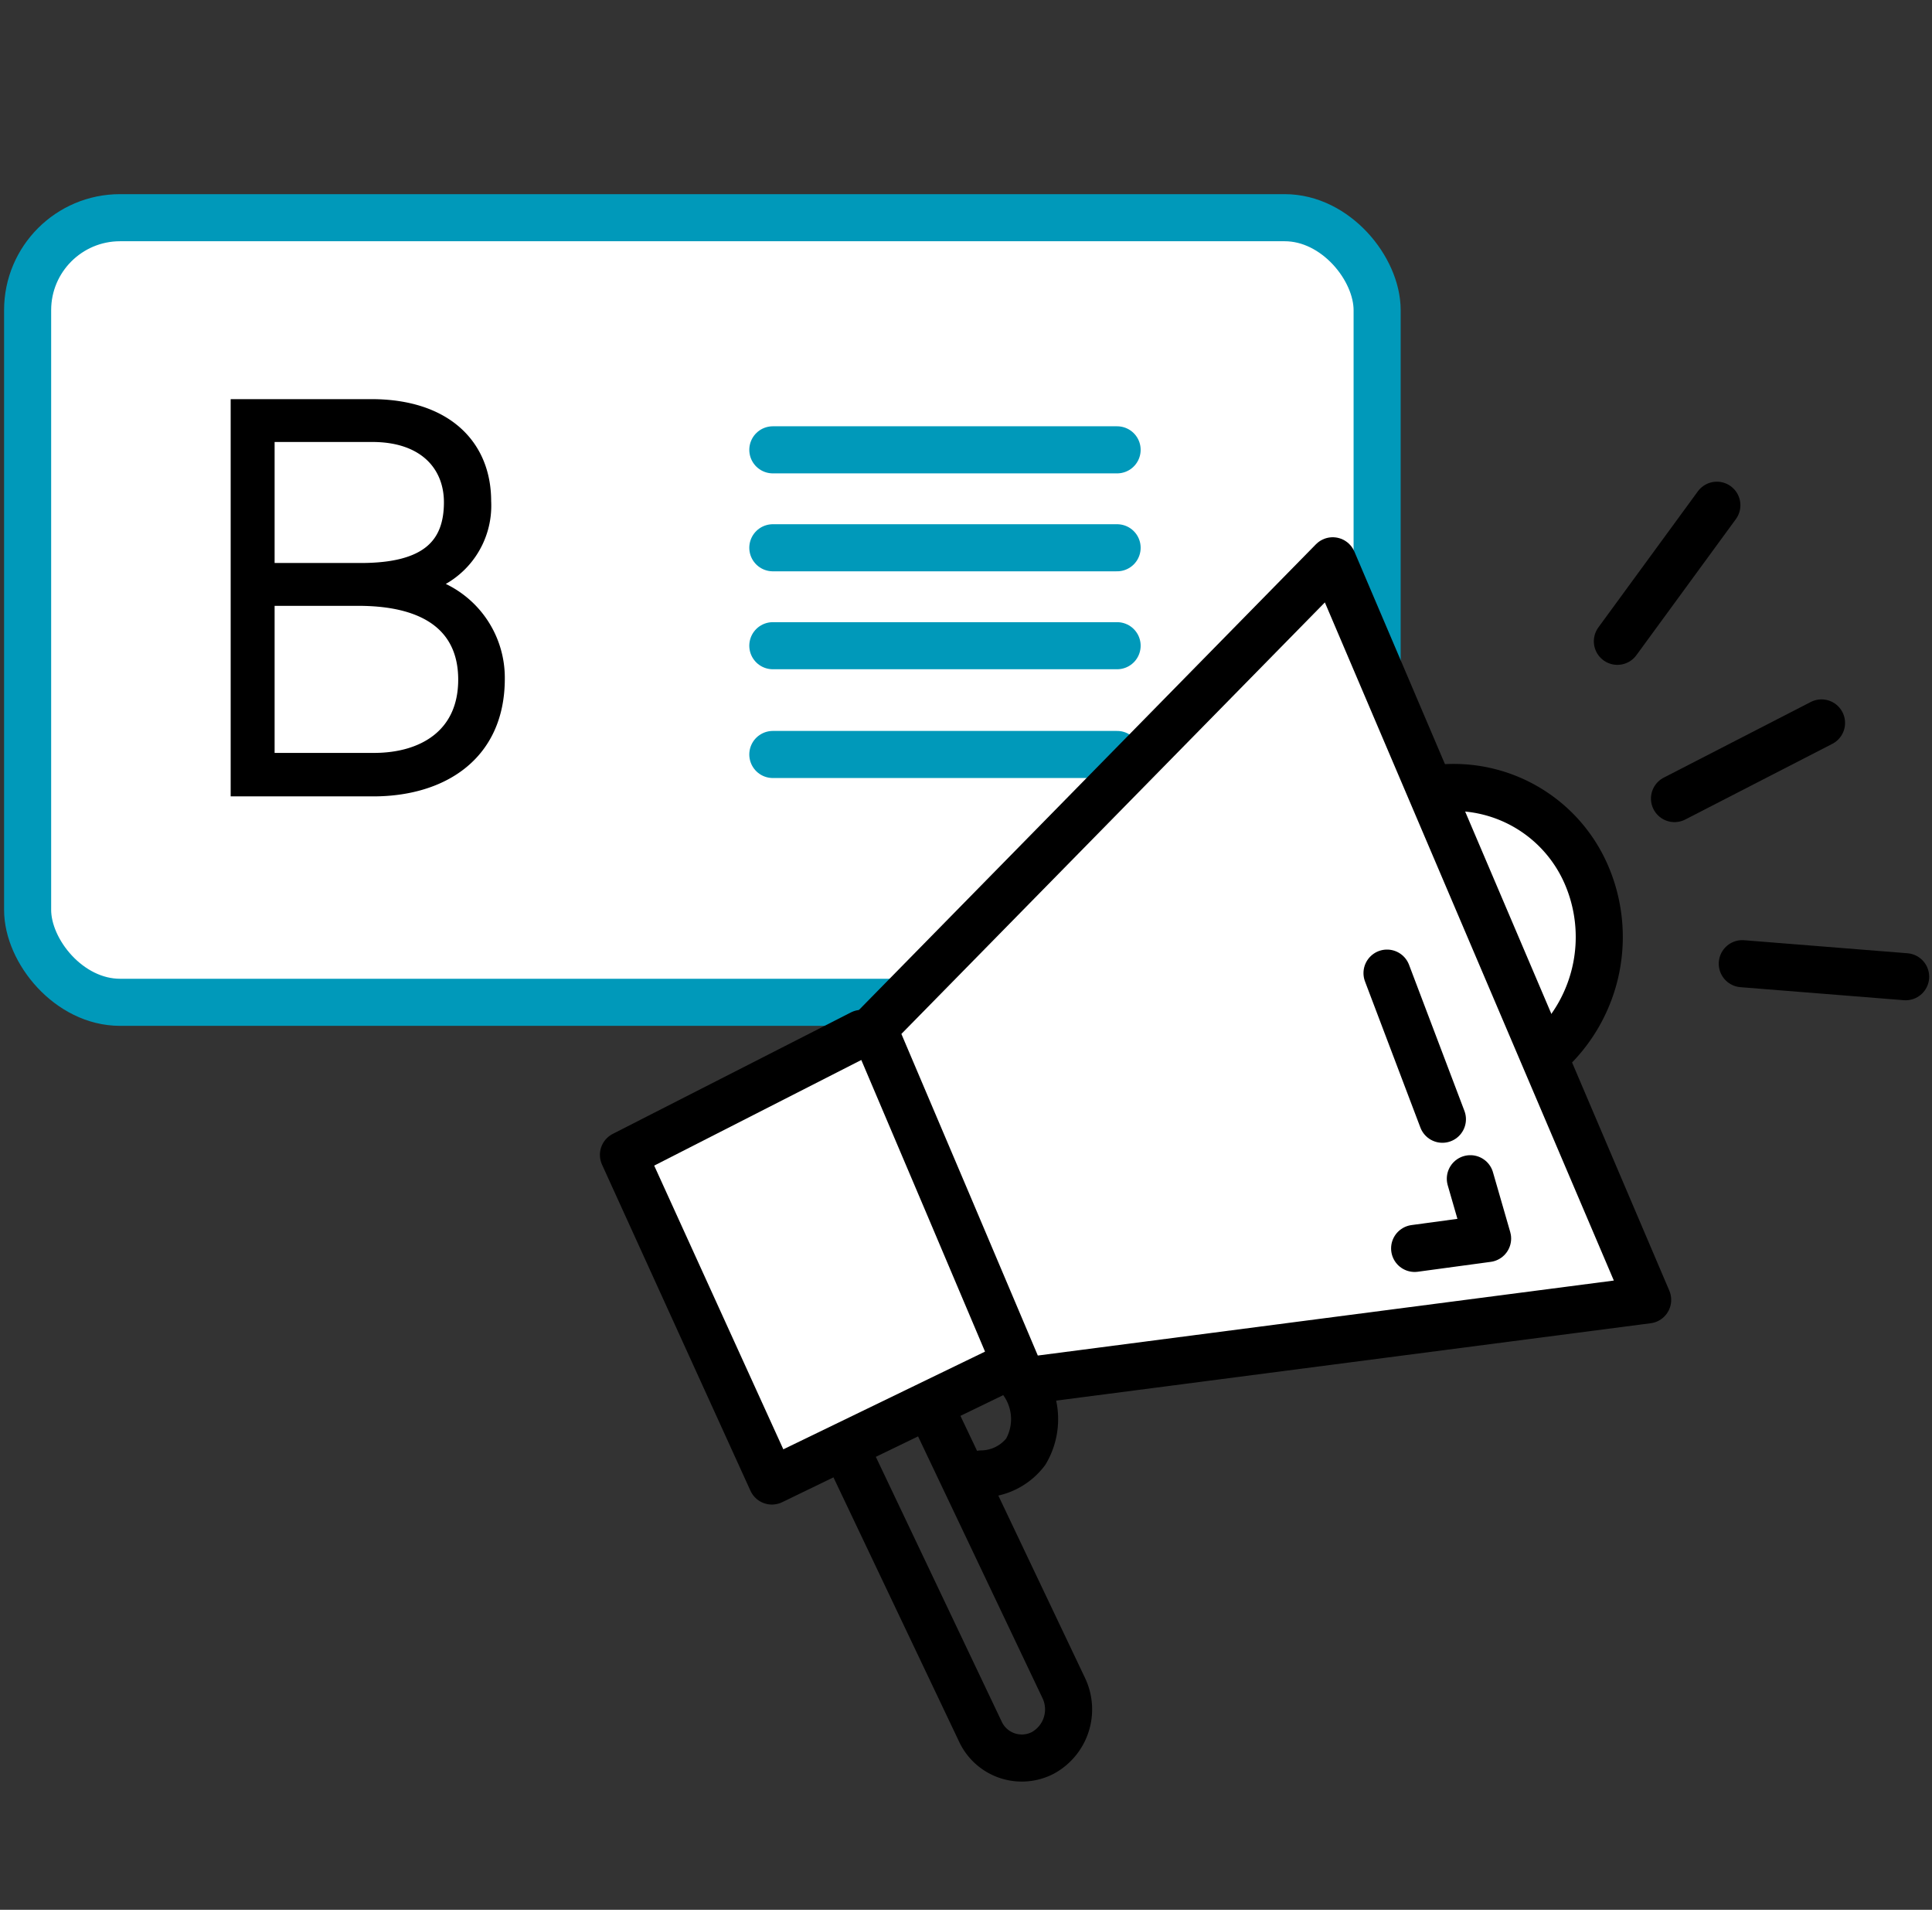 <svg id="Layer_1" data-name="Layer 1" xmlns="http://www.w3.org/2000/svg" viewBox="0 0 123.12 121.68"><rect x="0" y="0" width="123.12" height="121.68" fill="#333333" stroke="none"/><defs><style>.cls-1,.cls-3{fill:#fff;}.cls-1{stroke:#0099ba;}.cls-1,.cls-2,.cls-3{stroke-linecap:round;stroke-width:3px;}.cls-1,.cls-4{stroke-miterlimit:10;}.cls-2{fill:none;}.cls-2,.cls-3,.cls-4{stroke:#000;}.cls-2,.cls-3{stroke-linejoin:round;}</style></defs><title>affiliate link promotuin services</title><rect class="cls-1" x="1.76" y="13.87" width="86" height="49.99" rx="5.89"/><line class="cls-1" x1="49.25" y1="34.9" x2="71.19" y2="34.9"/><line class="cls-1" x1="49.25" y1="28.66" x2="71.19" y2="28.66"/><line class="cls-1" x1="49.25" y1="48.07" x2="71.19" y2="48.07"/><line class="cls-1" x1="49.25" y1="41.14" x2="71.19" y2="41.14"/><path class="cls-2" d="M66.46,111.68h0a2.91,2.91,0,0,1-4-1.39l-9.7-20.4a3.15,3.15,0,0,1,1.33-4.13h0a2.91,2.91,0,0,1,4,1.39l9.7,20.4A3.16,3.16,0,0,1,66.46,111.68Z"/><path class="cls-3" d="M54.91,65.84,39.73,73.58l9.46,20.78,14.6-7.07"/><path class="cls-2" d="M62.55,93.91a3.6,3.6,0,0,0,2.82-1.42,4.1,4.1,0,0,0-.67-5"/><line class="cls-2" x1="109.41" y1="32.19" x2="103.07" y2="40.86"/><line class="cls-2" x1="121.44" y1="62.23" x2="111.03" y2="61.4"/><line class="cls-2" x1="116.08" y1="46.06" x2="106.71" y2="50.88"/><path class="cls-3" d="M92.06,50.19a9.21,9.21,0,0,1,9,5.46A10,10,0,0,1,98.75,67"/><path class="cls-3" d="M55.67,65.54,84.93,35.73,105,82.82,65.2,88Q60.45,76.77,55.67,65.54Z"/><path class="cls-2" d="M88.39,62q1.77,4.65,3.53,9.31"/><polyline class="cls-2" points="93.7 75.1 94.8 78.91 90.15 79.54"/><path class="cls-4" d="M15.2,25.93h8.46c4.64,0,7.14,2.46,7.14,6a5.24,5.24,0,0,1-3.74,5.31,6.14,6.14,0,0,1,4.61,6c0,4.86-3.64,7-7.88,7H15.2ZM23,36.37c4.2,0,5.79-1.56,5.79-4.37,0-2.39-1.66-4.34-5.06-4.34H17v8.71Zm-6,12.1h6.84c3.19,0,5.86-1.59,5.86-5.17,0-3.08-2-5.2-6.87-5.2H17Z"/></svg>